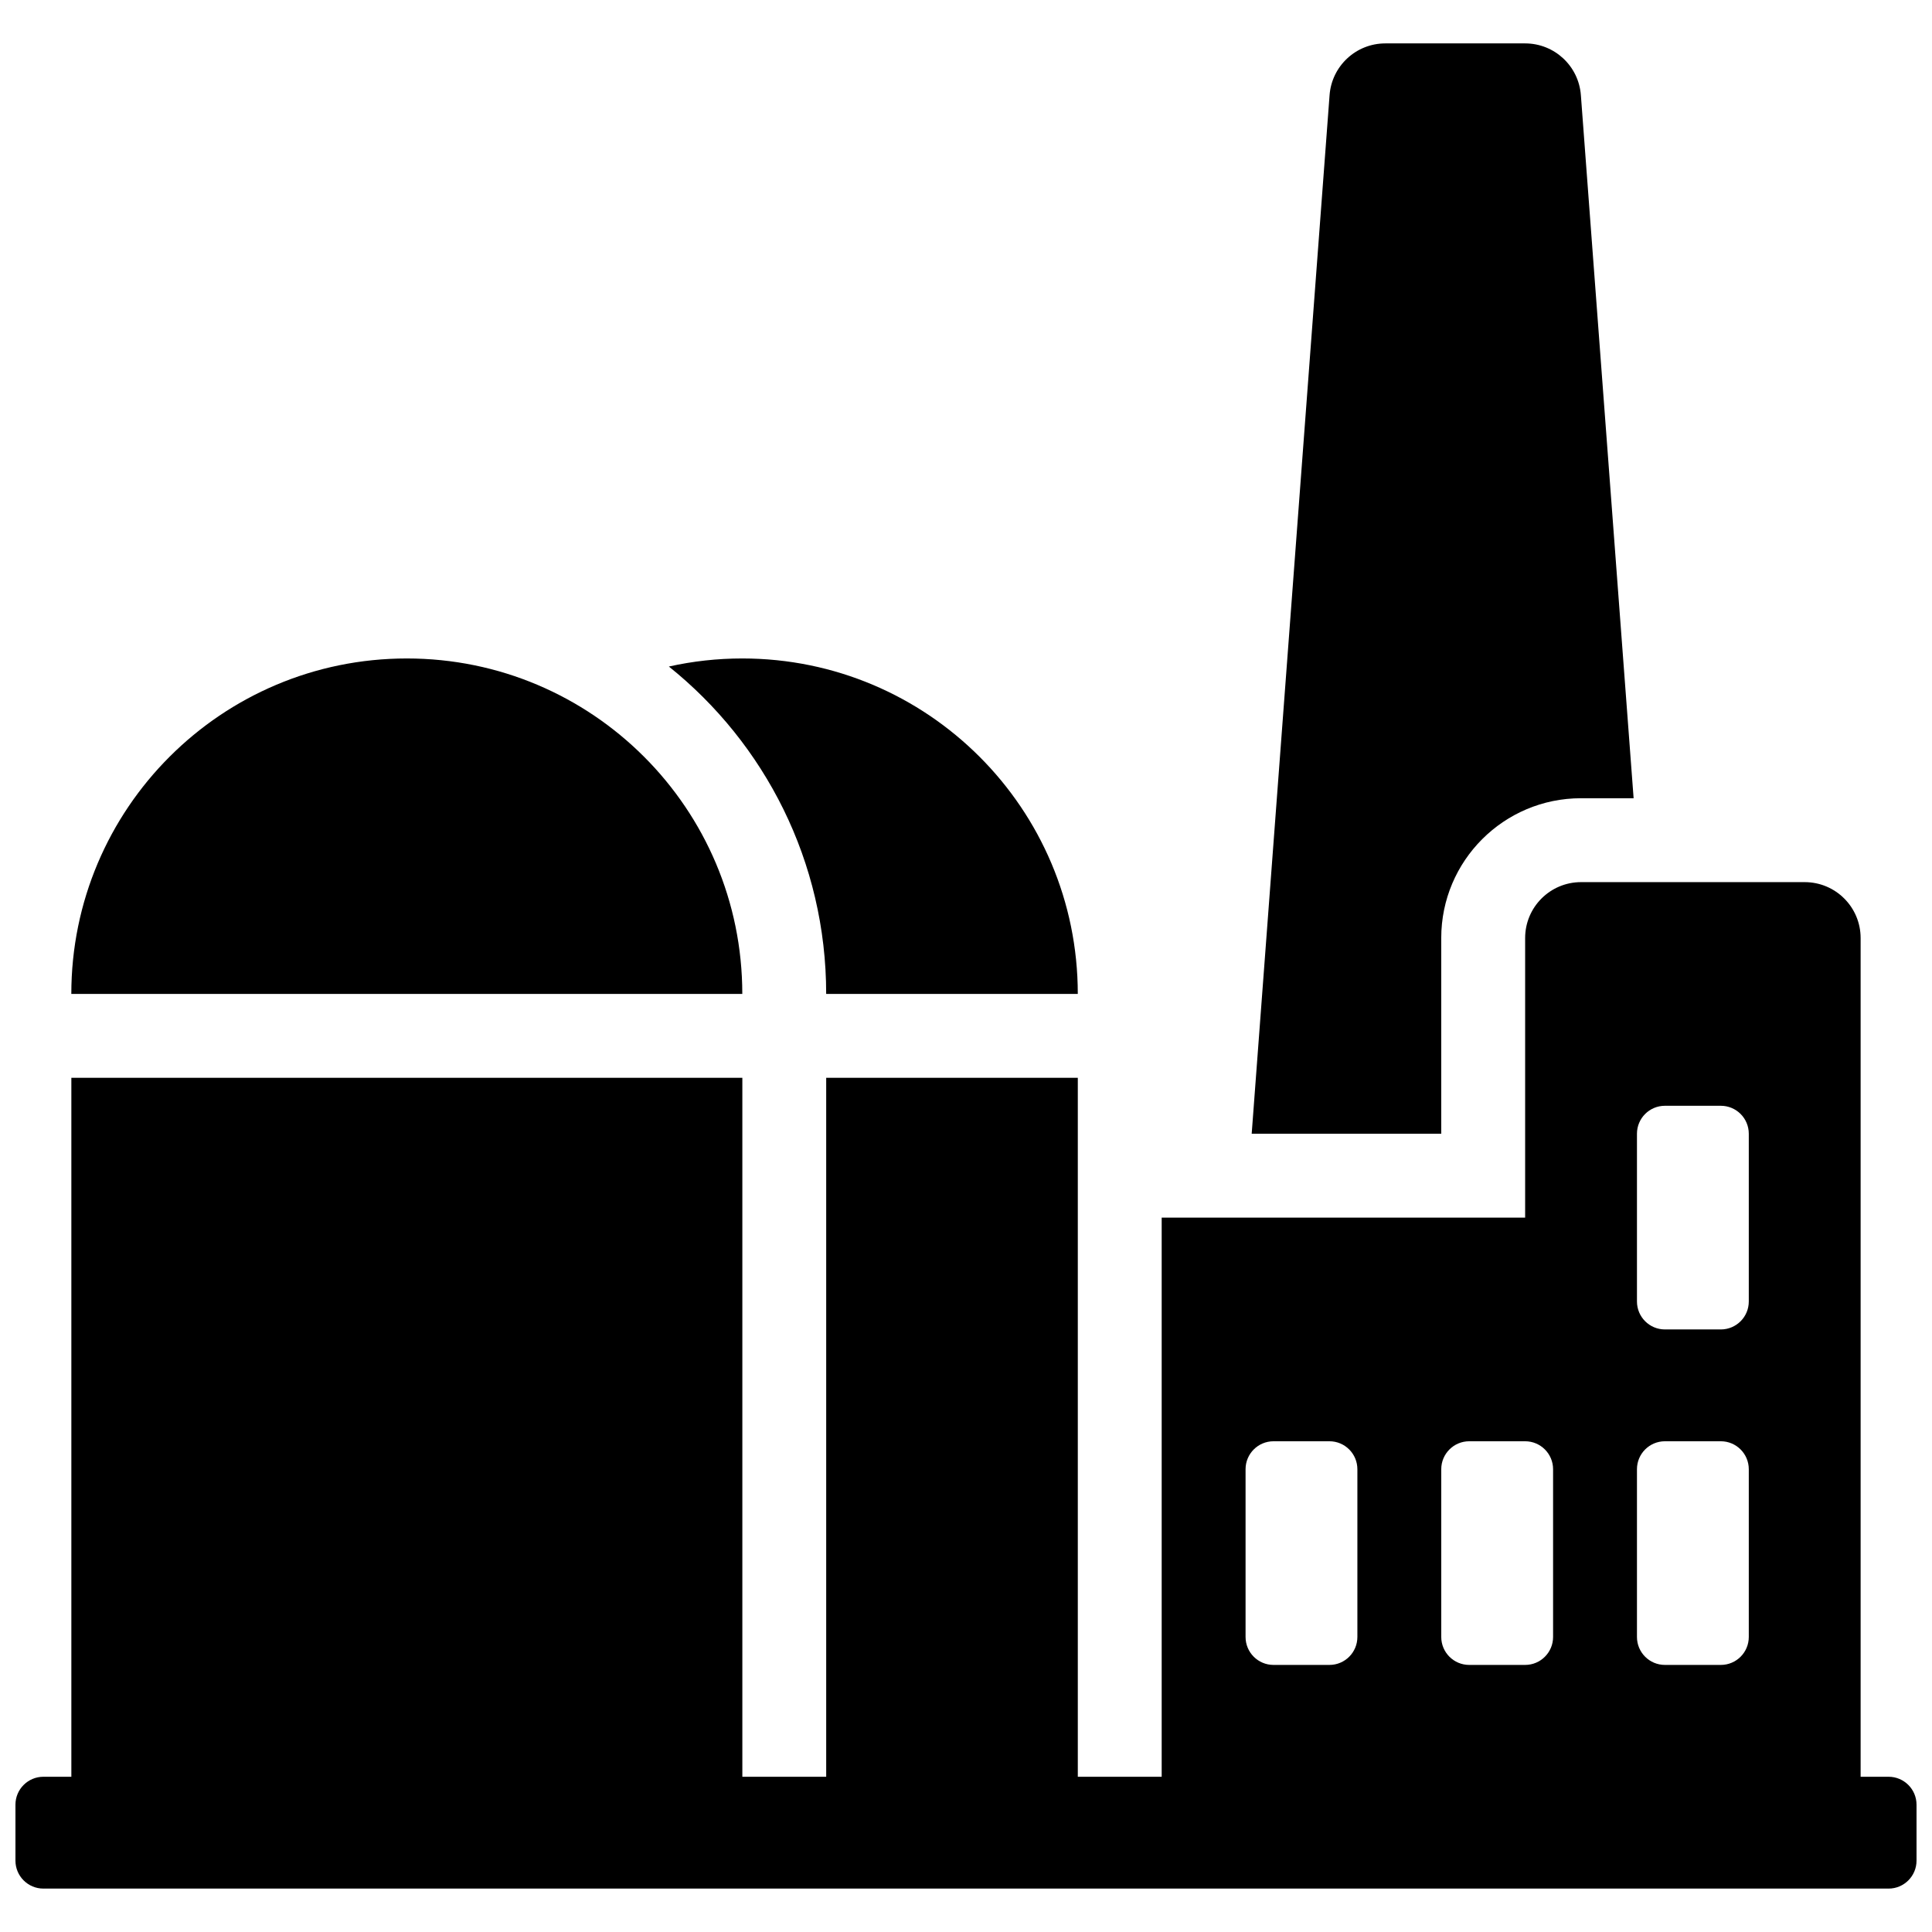 <?xml version="1.0" encoding="UTF-8"?>
<!-- Uploaded to: ICON Repo, www.svgrepo.com, Generator: ICON Repo Mixer Tools -->
<svg width="800px" height="800px" version="1.1" viewBox="144 144 512 512" xmlns="http://www.w3.org/2000/svg">
 <defs>
  <clipPath id="a">
   <path d="m148.09 155h503.81v490h-503.81z"/>
  </clipPath>
 </defs>
 <g clip-path="url(#a)">
  <path d="m475.71 444.45 20.641-275.24c0.582-7.731 7.023-13.707 14.777-13.707h37.047c7.75 0 14.195 5.977 14.773 13.707l13.977 186.33h-13.934c-20.461 0-37.047 16.586-37.047 37.047v51.863zm-112.76 170.41v-185.23h66.68v185.23h22.227v-148.18h96.32v-74.09c0-8.184 6.633-14.816 14.816-14.816h59.27c8.184 0 14.82 6.633 14.82 14.816v222.27h7.41c4.09 0 7.406 3.316 7.406 7.406v14.82c0 4.09-3.316 7.41-7.406 7.41h-488.99c-4.094 0-7.41-3.32-7.41-7.41v-14.82c0-4.09 3.316-7.406 7.41-7.406h7.406v-185.23h177.82v185.23zm140.77-37.047v-44.453c0-4.09-3.316-7.41-7.406-7.41h-14.82c-4.09 0-7.406 3.32-7.406 7.41v44.453c0 4.094 3.316 7.41 7.406 7.41h14.82c4.09 0 7.406-3.316 7.406-7.41zm51.863 0v-44.453c0-4.09-3.316-7.41-7.406-7.41h-14.82c-4.09 0-7.41 3.32-7.41 7.41v44.453c0 4.094 3.32 7.41 7.41 7.41h14.82c4.09 0 7.406-3.316 7.406-7.41zm51.863 0v-44.453c0-4.09-3.316-7.41-7.41-7.41h-14.816c-4.094 0-7.41 3.32-7.41 7.41v44.453c0 4.094 3.316 7.41 7.41 7.41h14.816c4.094 0 7.41-3.316 7.41-7.41zm0-88.906v-44.453c0-4.094-3.316-7.41-7.41-7.41h-14.816c-4.094 0-7.41 3.316-7.41 7.41v44.453c0 4.09 3.316 7.41 7.41 7.41h14.816c4.094 0 7.41-3.32 7.41-7.41zm-177.82-81.5h-66.68c0-35.102-16.273-66.398-41.688-86.766 6.32-1.414 12.836-2.141 19.461-2.141 49.102 0 88.906 39.805 88.906 88.906zm-88.906 0h-177.82c0-49.102 39.809-88.906 88.91-88.906 49.102 0 88.906 39.805 88.906 88.906z" fill-rule="evenodd"/>
 </g>
</svg>